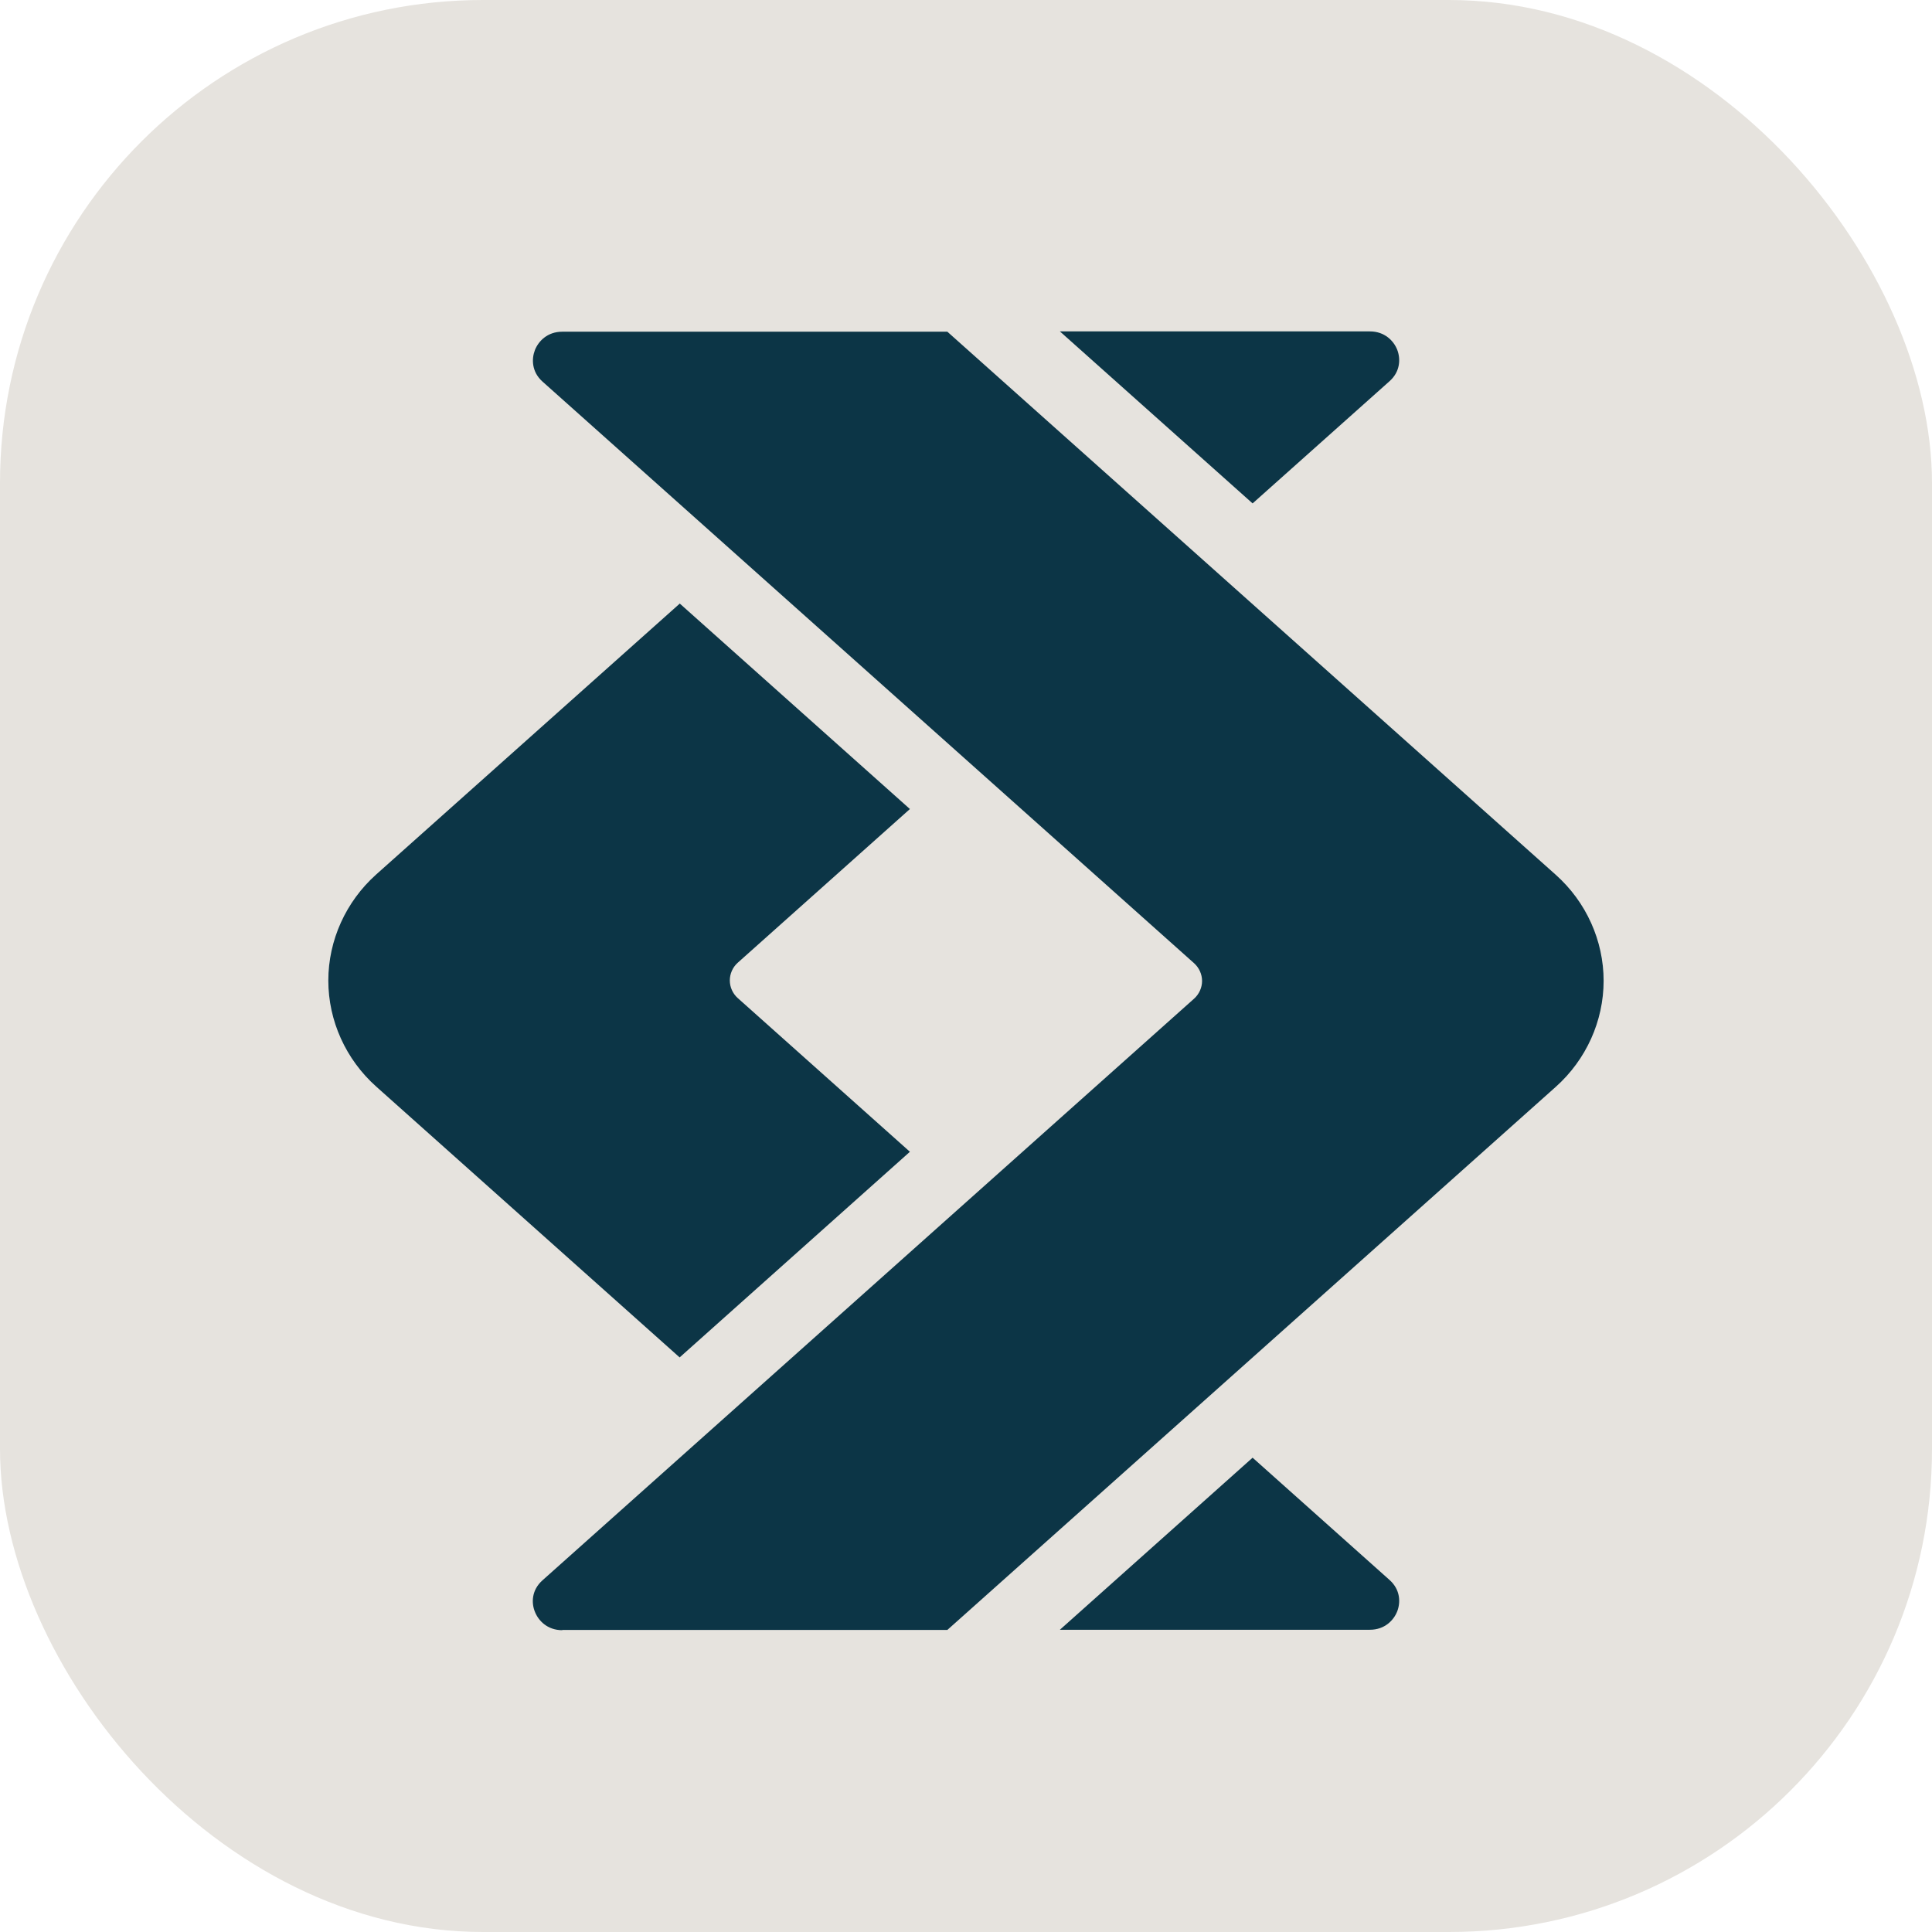 <svg width="32" height="32" viewBox="0 0 32 32" fill="none" xmlns="http://www.w3.org/2000/svg">
<rect width="32" height="32" rx="8" fill="#E6E3DE"/>
<path d="M9.313 26.997H15.691L25.768 18.002C26.272 17.552 26.561 16.911 26.561 16.245C26.561 15.58 26.272 14.938 25.768 14.489L15.691 5.494H9.313C9.067 5.494 8.918 5.651 8.86 5.798C8.803 5.944 8.805 6.158 8.984 6.319L19.779 15.955C19.861 16.029 19.91 16.137 19.91 16.248C19.91 16.358 19.861 16.466 19.779 16.54L8.984 26.176C8.803 26.338 8.8 26.551 8.86 26.697C8.918 26.844 9.067 27.001 9.313 27.001V26.997Z" fill="#0C3546"/>
<path d="M11.257 9.999L6.231 14.484C5.728 14.934 5.438 15.575 5.438 16.241C5.438 16.907 5.728 17.548 6.231 17.997L11.257 22.483L15.071 19.077L12.219 16.531C12.136 16.457 12.088 16.349 12.088 16.239C12.088 16.128 12.136 16.02 12.219 15.946L15.071 13.4L11.257 9.995V9.999Z" fill="#0C3546"/>
<path d="M22.689 5.489H17.555L20.747 8.338L23.015 6.314C23.197 6.152 23.199 5.938 23.142 5.792C23.084 5.646 22.935 5.489 22.689 5.489Z" fill="#0C3546"/>
<path d="M20.747 24.144L17.555 26.994H22.689C22.935 26.994 23.084 26.837 23.142 26.69C23.199 26.544 23.197 26.331 23.015 26.169L20.747 24.144Z" fill="#0C3546"/>
</svg>
